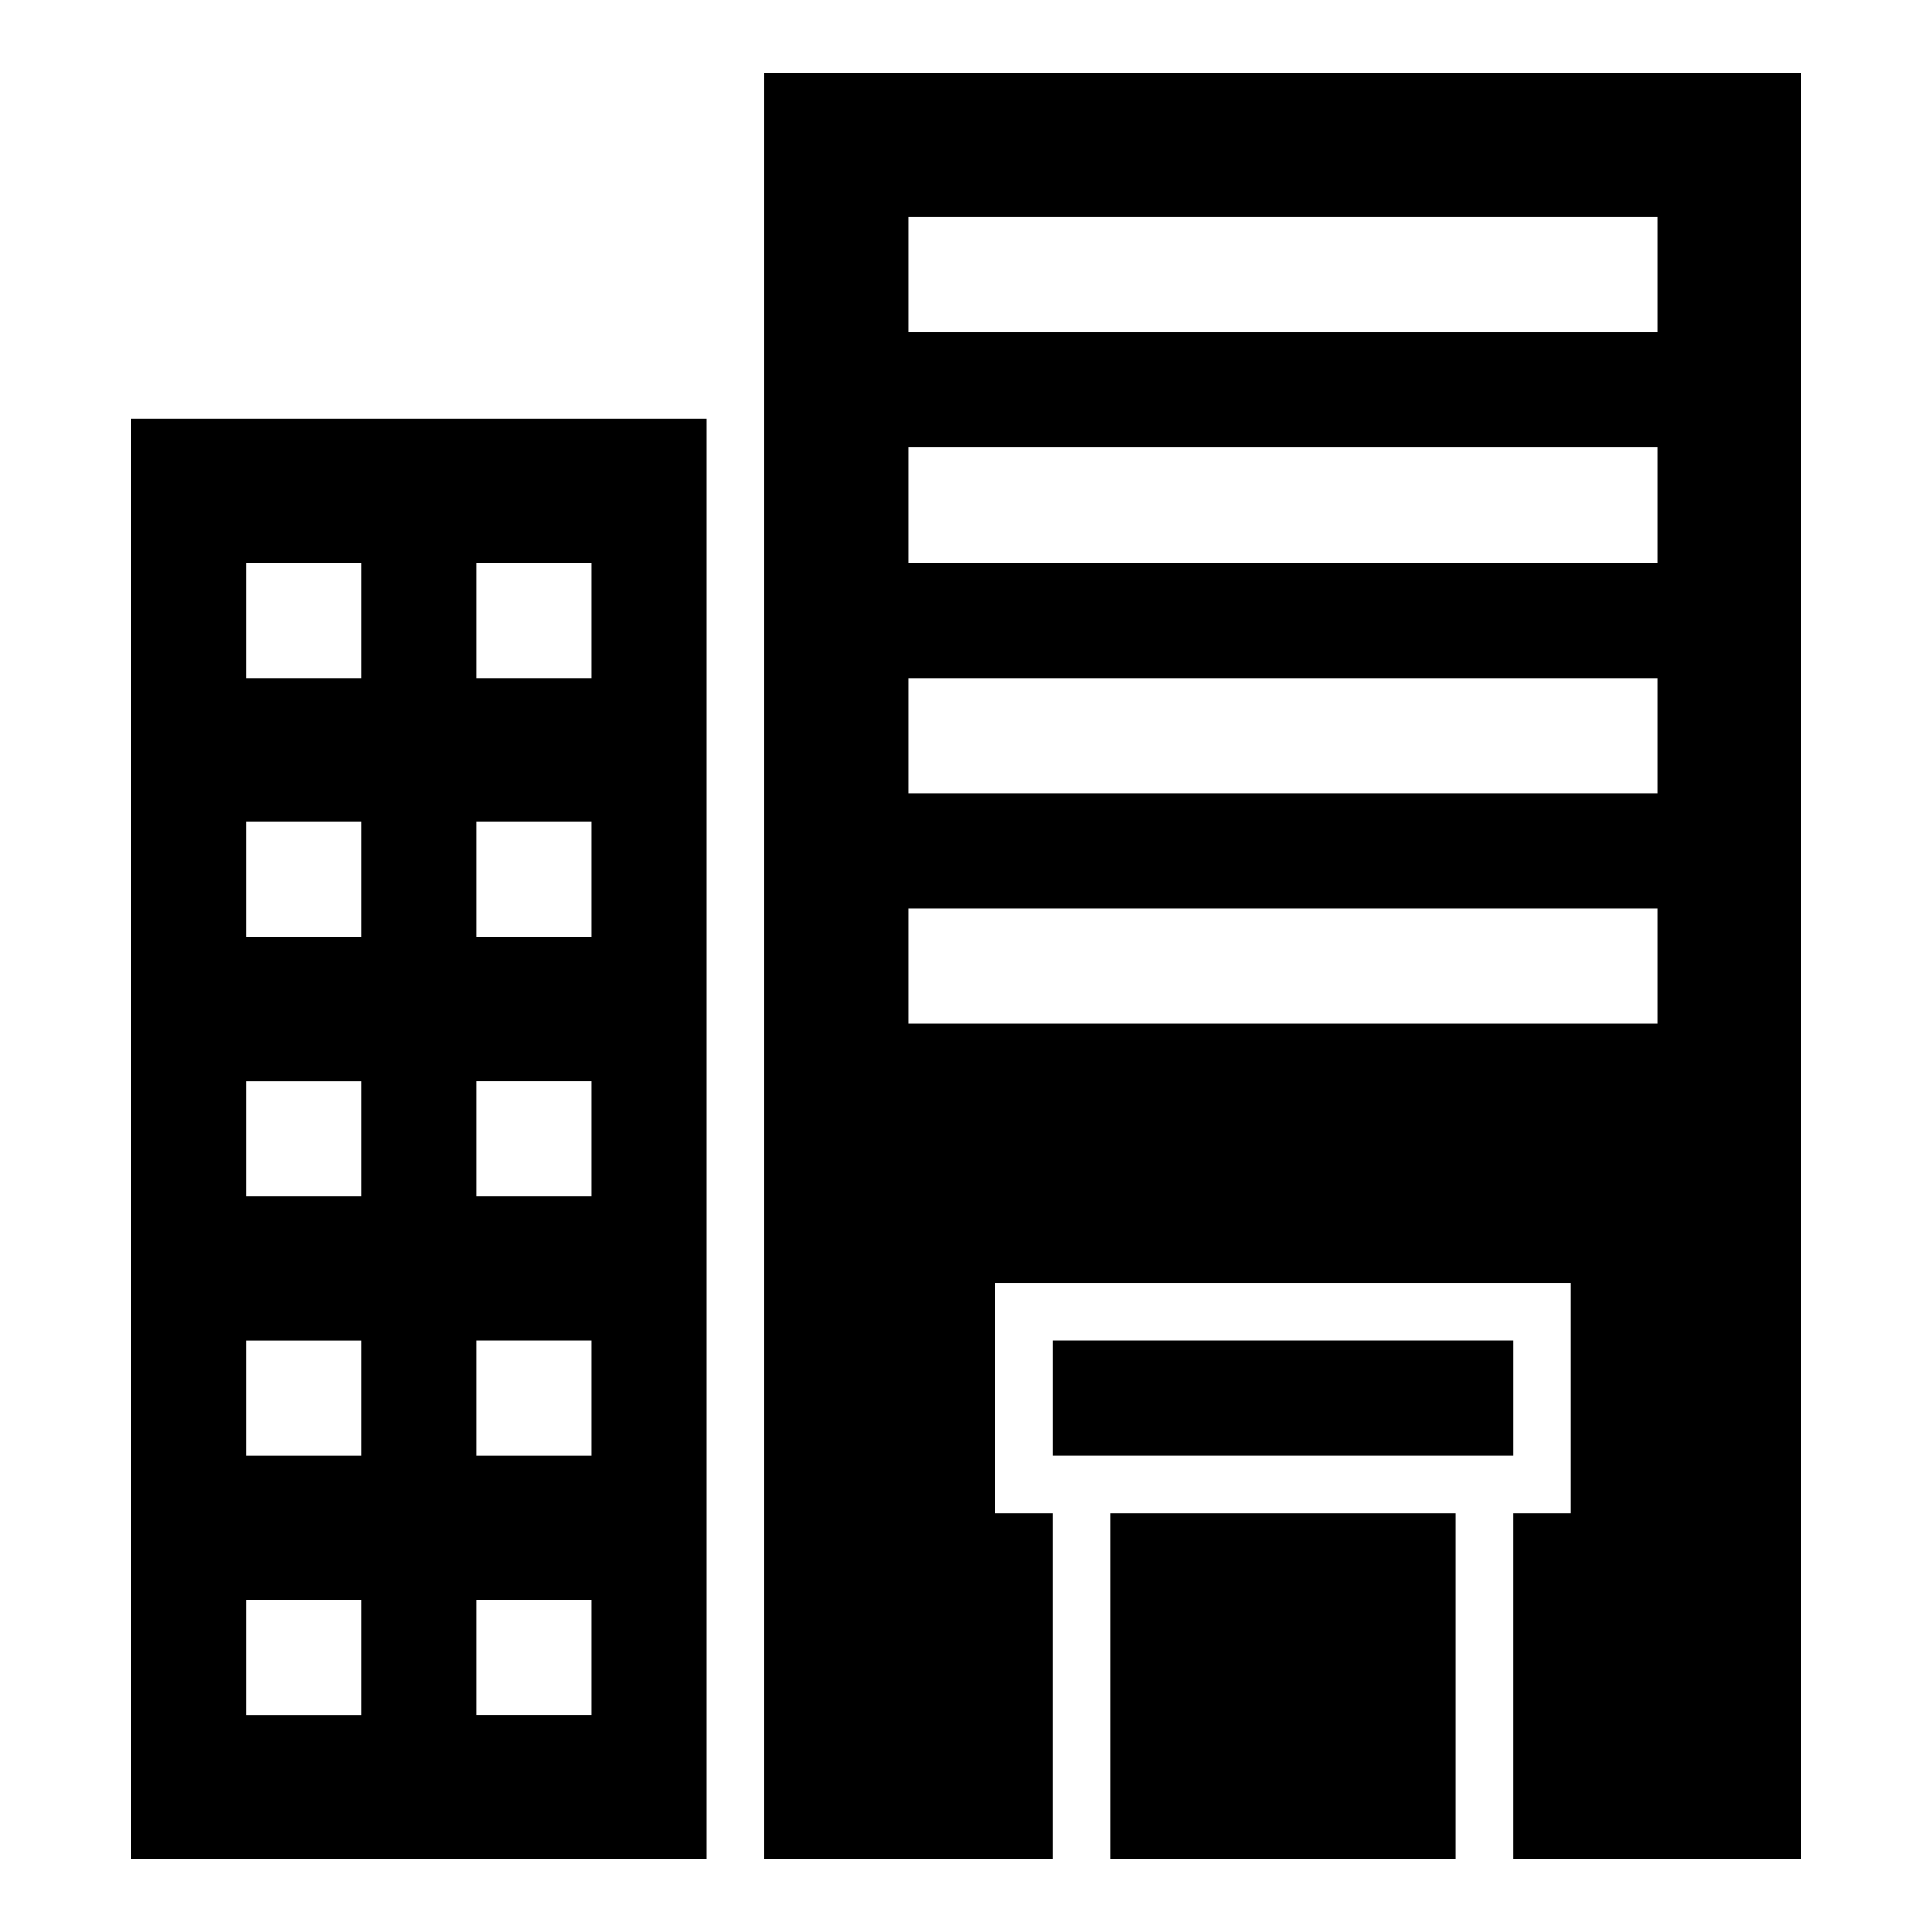 <?xml version="1.0" encoding="UTF-8"?>
<!-- Uploaded to: ICON Repo, www.svgrepo.com, Generator: ICON Repo Mixer Tools -->
<svg fill="#000000" width="800px" height="800px" version="1.1" viewBox="144 144 512 512" xmlns="http://www.w3.org/2000/svg">
 <g>
  <path d="m178.63 636.64h152.67v-381.68h-152.67zm91.602-343.51h30.535v30.535h-30.535zm0 68.703h30.535v30.535h-30.535zm0 68.699h30.535v30.535h-30.535zm0 68.703h30.535v30.535h-30.535zm0 68.699h30.535v30.535h-30.535zm-61.07-274.8h30.535v30.535h-30.535zm0 68.703h30.535v30.535l-30.535-0.004zm0 68.699h30.535v30.535h-30.535zm0 68.703h30.535v30.535h-30.535zm0 68.699h30.535v30.535h-30.535z"/>
  <path d="m422.9 499.23h122.14v30.535h-122.14z"/>
  <path d="m438.16 545.04h91.602v91.602h-91.602z"/>
  <path d="m346.56 163.36v473.28h76.336v-91.602h-15.266v-61.066h152.67v61.066h-15.266v91.602h76.336v-473.28zm236.64 251.91h-198.47v-30.535h198.47zm0-61.066h-198.47v-30.535h198.47zm0-61.07h-198.47v-30.535h198.47zm0-61.066h-198.47v-30.535h198.47z"/>
 </g>
</svg>